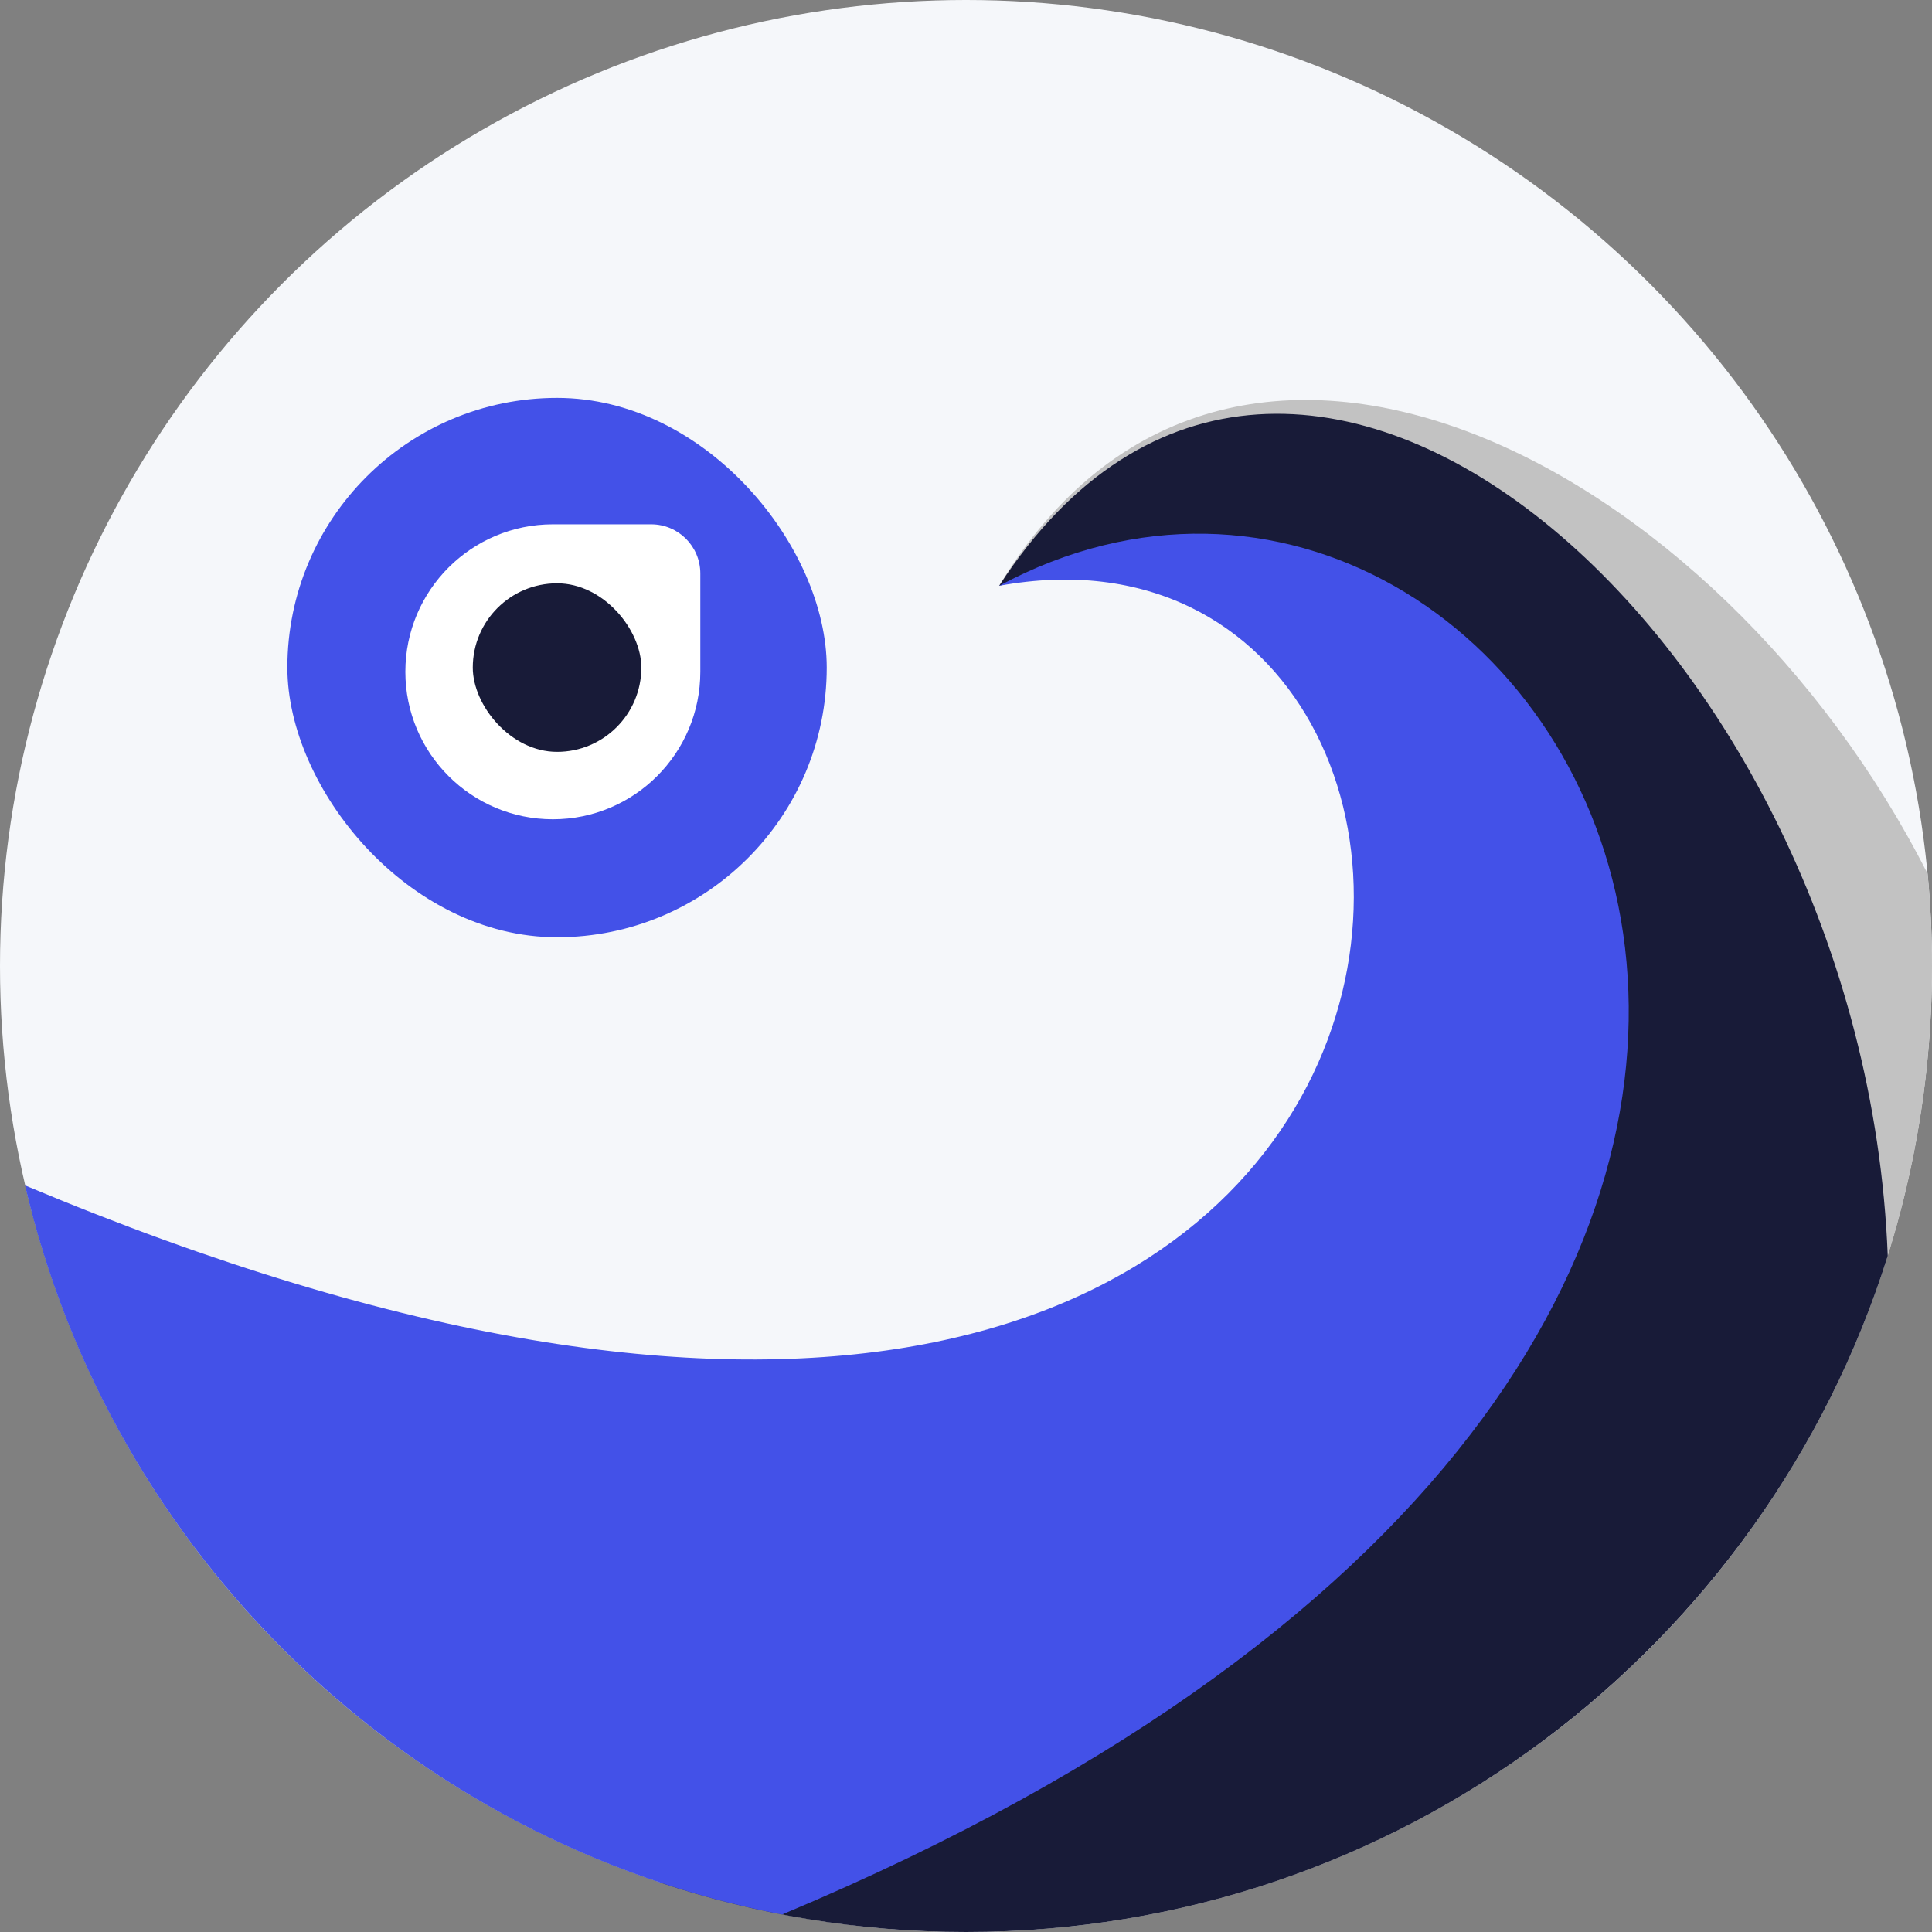 <svg xmlns="http://www.w3.org/2000/svg" width="437" height="437" viewBox="0 0 437 437" fill="none"><rect x="0" y="0" width="437" height="437" fill="#808080" stroke="none"/><circle cx="218.5" cy="218.5" r="218.5" fill="#F5F7FA"></circle><path fill-rule="evenodd" clip-rule="evenodd" d="M242.822 435.662C352.049 423.565 437 330.953 437 218.5C437 211.47 436.668 204.518 436.019 197.658C388.899 104.62 277.883 46.514 226 132.5C371.799 88.566 370.667 308.261 242.822 435.662Z" fill="#C2C2C2"></path><path fill-rule="evenodd" clip-rule="evenodd" d="M149.254 425.8C365.167 417.856 361.161 91.272 226 132.5C291.837 30.913 421.57 144.822 426.992 284.066C399.145 372.705 316.331 437 218.5 437C194.297 437 171.014 433.065 149.254 425.8Z" fill="#181B38"></path><path fill-rule="evenodd" clip-rule="evenodd" d="M176.895 433.044C92.279 416.731 25.046 351.603 5.659 268.123C351.542 413.436 359.658 108.062 226 132.5C350.964 65.398 492.478 300.93 176.895 433.044Z" fill="#4351E8"></path><rect x="65" y="90" width="122" height="122" rx="61" fill="#4351E8"></rect><path d="M91.688 151.953C91.688 133.529 106.623 118.594 125.047 118.594H147.286C153.428 118.594 158.406 123.572 158.406 129.714V151.953C158.406 170.377 143.471 185.312 125.047 185.312V185.312C106.623 185.312 91.688 170.377 91.688 151.953V151.953Z" fill="white"></path><rect x="106.938" y="131.938" width="38.125" height="38.125" rx="19.062" fill="#181B38"></rect></svg>